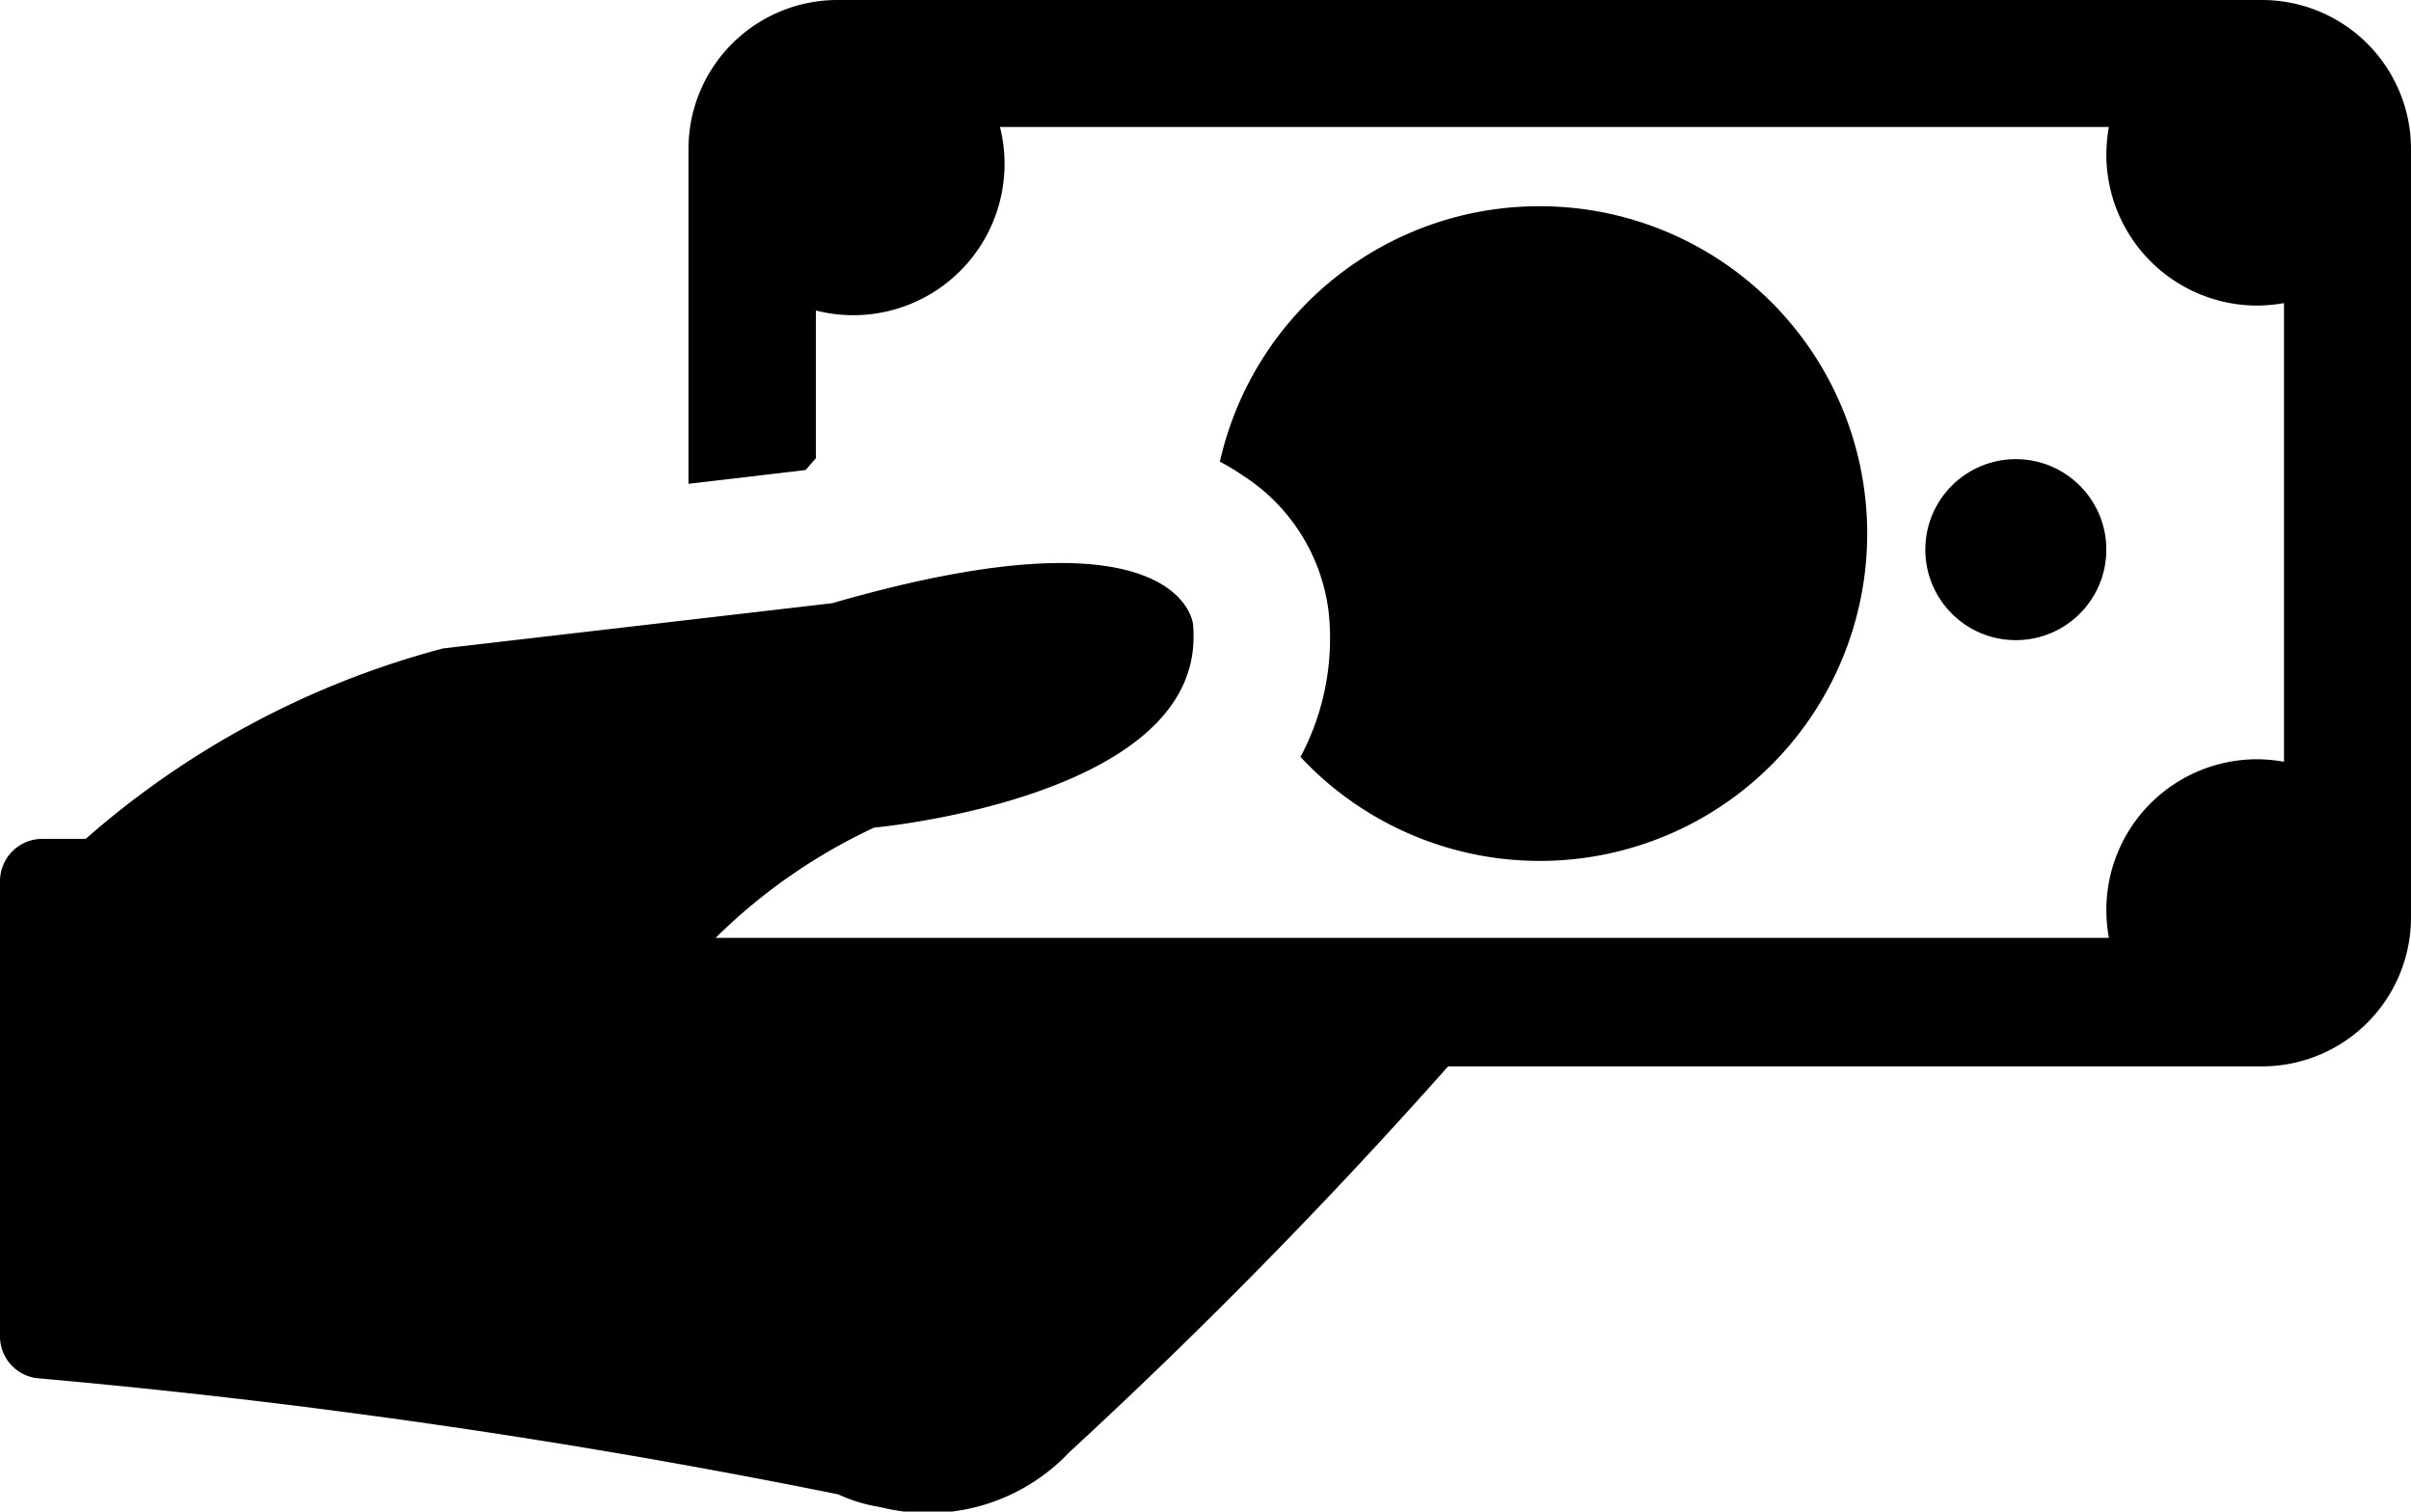 <svg xmlns="http://www.w3.org/2000/svg" width="25.039" height="15.7" viewBox="0 0 25.039 15.7">
    <g data-name="Group 120">
        <path d="M11.106 15.083a56.055 56.055 0 0 0 3.933-4.007h8.451a1.548 1.548 0 0 0 1.549-1.549V1.549A1.548 1.548 0 0 0 23.49 0H8.699A1.548 1.548 0 0 0 7.15 1.549v3.476l1.216-.143.107-.123V3.225a1.571 1.571 0 0 0 1.912-1.906h11.516a1.753 1.753 0 0 0-.026.286 1.569 1.569 0 0 0 1.569 1.569 1.68 1.68 0 0 0 .276-.026v4.764a1.68 1.68 0 0 0-.276-.026 1.566 1.566 0 0 0-1.569 1.569 1.753 1.753 0 0 0 .026.286H7.432a5.867 5.867 0 0 1 1.646-1.145s3.317-.3 3.317-1.978a1.156 1.156 0 0 0-.005-.133s-.107-1.273-3.746-.22l-4.043.47A9.182 9.182 0 0 0 .89 8.713H.44a.44.44 0 0 0-.44.44v4.728a.437.437 0 0 0 .388.434 75.54 75.54 0 0 1 8.316 1.206 1.678 1.678 0 0 0 .44.133 2.02 2.02 0 0 0 1.962-.571z" data-name="Path 5519"/>
        <circle cx=".94" cy=".94" r=".94" data-name="Ellipse 31" transform="rotate(90 8.553 13.322)"/>
        <path d="M15.986 2.142a3.4 3.4 0 0 0-3.317 2.653 2.407 2.407 0 0 1 .245.148 1.965 1.965 0 0 1 .884 1.411 2.5 2.5 0 0 1 .015.276 2.615 2.615 0 0 1-.307 1.232 3.4 3.4 0 1 0 2.48-5.72z" data-name="Path 5520"/>
    </g>
</svg>
